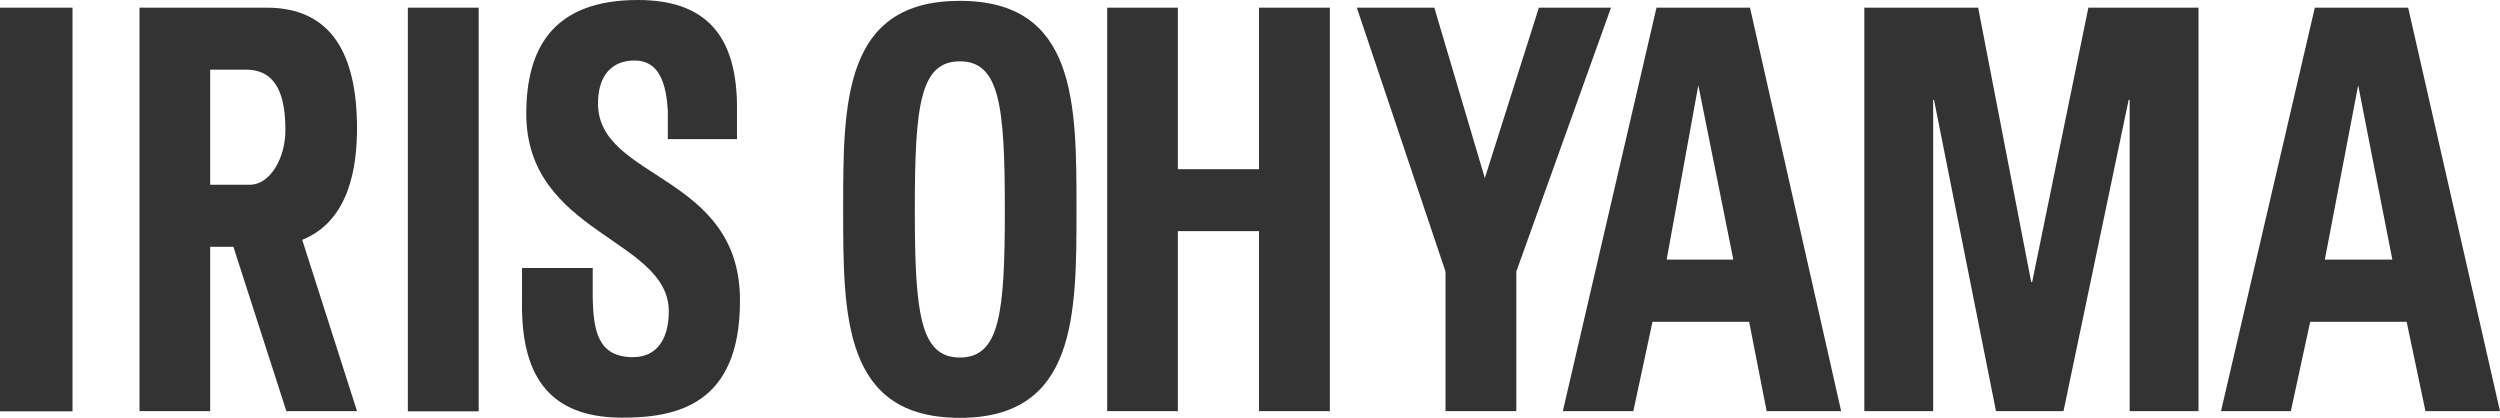 <svg id="logo" xmlns="http://www.w3.org/2000/svg" width="139.926" height="23.386" viewBox="0 0 139.926 23.386">
  <path id="パス_1" data-name="パス 1" d="M35.573,5.793c0-1.558.765-2.407,2.043-2.407,1.418,0,1.772,1.343,1.866,2.8v1.6h3.871v-1.6C43.4,1.866,41.5,0,37.8,0c-4.823,0-6.241,2.8-6.241,6.362,0,6.735,7.976,6.987,7.976,11.063,0,1.53-.653,2.565-2,2.565-1.968,0-2.22-1.474-2.257-3.349V15H31.32v1.642c-.084,3.647.933,6.735,5.6,6.735,3.013,0,6.6-.69,6.6-6.53C43.549,9.711,35.573,10.093,35.573,5.793Z" transform="translate(-2.103)" fill="#333"/>
  <path id="パス_2" data-name="パス 2" d="M57.12.05c-6.53,0-6.53,5.7-6.53,11.67s0,11.67,6.53,11.67,6.53-5.756,6.53-11.67S63.659.05,57.12.05Zm0,19.963c-2.229,0-2.519-2.5-2.519-8.293s.289-8.284,2.519-8.284,2.519,2.5,2.519,8.284-.271,8.293-2.519,8.293Z" transform="translate(-3.398 -0.003)" fill="#333"/>
  <path id="パス_3" data-name="パス 3" d="M74.928,9.5H70.385V.46H66.43V23.044h3.955V12.969h4.543V23.044h3.965V.46H74.928Z" transform="translate(-4.461 -0.031)" fill="#333"/>
  <path id="パス_4" data-name="パス 4" d="M91.6.46,88.574,10,85.748.46H81.41l4.963,14.767v7.817h3.965V15.227L95.636.46Z" transform="translate(-5.468 -0.031)" fill="#333"/>
  <path id="パス_5" data-name="パス 5" d="M99.013.46,93.77,23.044h3.946l1.073-5h5.41l.979,5h4.17L104.246.46Zm.569,14.1,1.772-9.757h0l1.959,9.757Z" transform="translate(-6.298 -0.031)" fill="#333"/>
  <path id="パス_6" data-name="パス 6" d="M121.254,15.815H121.2L118.231.46H111.86V23.044h3.853V5.619h.047l3.47,17.425h3.778l3.647-17.425h.056V23.044h3.853V.46H124.4Z" transform="translate(-7.513 -0.031)" fill="#333"/>
  <path id="パス_7" data-name="パス 7" d="M143.736.46h-5.224L133.26,23.044h3.909l1.082-5h5.4l1.054,5h4.17Zm-4.664,14.1,1.866-9.757h0l1.912,9.757Z" transform="translate(-8.95 -0.031)" fill="#333"/>
  <rect id="長方形_38" data-name="長方形 38" width="4.058" height="22.593" transform="translate(0 0.429)" fill="#333"/>
  <rect id="長方形_39" data-name="長方形 39" width="3.965" height="22.593" transform="translate(22.827 0.429)" fill="#333"/>
  <path id="パス_8" data-name="パス 8" d="M20.544,7.214c0-4.132-1.418-6.754-5.056-6.754H8.37V23.044h3.955v-9.2h1.3l2.966,9.2h3.955l-3.069-9.59C20.152,12.382,20.544,9.294,20.544,7.214ZM12.325,3.93h2c1.791,0,2.211,1.567,2.211,3.4,0,1.5-.821,3.041-2,3.041H12.325Z" transform="translate(-0.562 -0.031)" fill="#333"/>
</svg>
